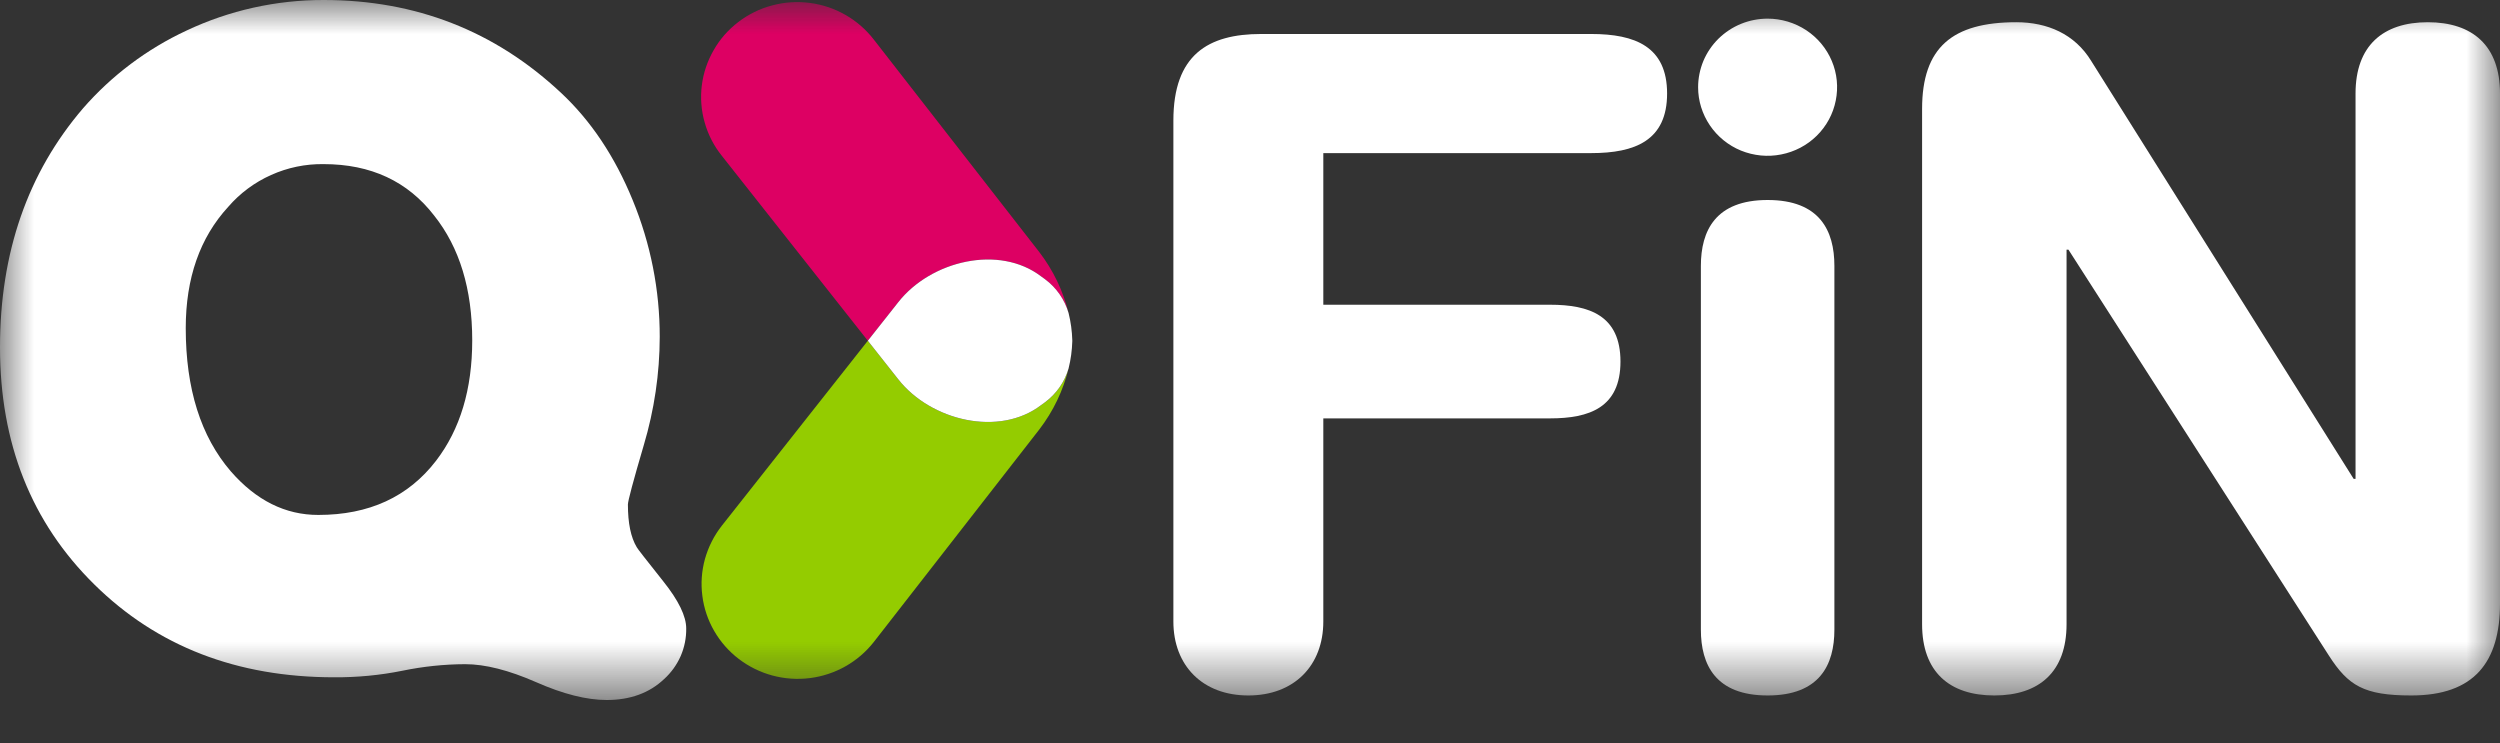 <svg width="37" height="11" viewBox="0 0 37 11" fill="none" xmlns="http://www.w3.org/2000/svg">
<rect x="0" y="0" width="37" height="11" fill="#333333" stroke="none"/>
<mask id="mask0_216_43" style="mask-type:luminance" maskUnits="userSpaceOnUse" x="0" y="0" width="37" height="11">
<path d="M37 0H0V10.36H37V0Z" fill="white"/>
</mask>
<g mask="url(#mask0_216_43)">
<path d="M4.947 10.024C3.508 10.024 2.323 9.566 1.394 8.648C0.464 7.731 -0 6.562 1.19545e-07 5.141C1.19545e-07 3.738 0.41 2.558 1.23 1.602C1.653 1.117 2.175 0.725 2.761 0.452C3.395 0.153 4.088 -0.001 4.79 5.94591e-06C6.151 5.94591e-06 7.321 0.456 8.298 1.369C8.743 1.783 9.099 2.314 9.365 2.965C9.629 3.607 9.765 4.293 9.764 4.986C9.763 5.529 9.683 6.068 9.528 6.588C9.371 7.122 9.293 7.415 9.293 7.466C9.293 7.742 9.336 7.953 9.424 8.099C9.432 8.117 9.563 8.285 9.816 8.603C10.043 8.887 10.156 9.12 10.156 9.301C10.158 9.441 10.13 9.581 10.074 9.71C10.017 9.839 9.934 9.955 9.829 10.05C9.611 10.257 9.327 10.36 8.979 10.36C8.682 10.36 8.333 10.272 7.932 10.095C7.53 9.919 7.181 9.83 6.885 9.83C6.572 9.831 6.261 9.864 5.955 9.927C5.624 9.994 5.286 10.026 4.947 10.024ZM2.749 4.857C2.749 5.753 2.971 6.459 3.416 6.976C3.791 7.406 4.223 7.622 4.712 7.621C5.462 7.621 6.042 7.354 6.453 6.82C6.81 6.355 6.989 5.761 6.989 5.038C6.989 4.28 6.802 3.664 6.426 3.191C6.034 2.683 5.488 2.429 4.79 2.429C4.522 2.425 4.256 2.48 4.012 2.59C3.768 2.699 3.551 2.86 3.377 3.062C2.958 3.518 2.749 4.117 2.749 4.857Z" fill="white"/>
<path d="M15.467 5.953L15.409 5.995C14.788 6.47 13.777 6.229 13.294 5.613L12.844 5.043L10.681 7.783C10.567 7.929 10.483 8.096 10.433 8.274C10.384 8.452 10.371 8.637 10.395 8.82C10.418 9.003 10.478 9.18 10.571 9.34C10.664 9.5 10.787 9.641 10.935 9.753C11.233 9.981 11.611 10.083 11.986 10.036C12.36 9.989 12.7 9.797 12.931 9.503L15.381 6.357C15.587 6.089 15.735 5.781 15.815 5.453C15.757 5.653 15.635 5.828 15.467 5.954" fill="#94CC00"/>
<path d="M15.409 4.091L15.467 4.133C15.635 4.259 15.757 4.434 15.815 4.634C15.735 4.306 15.587 3.998 15.381 3.73L12.931 0.584C12.817 0.437 12.675 0.313 12.512 0.22C12.35 0.127 12.171 0.067 11.984 0.043C11.798 0.019 11.609 0.031 11.428 0.08C11.246 0.128 11.077 0.211 10.928 0.325C10.78 0.438 10.655 0.579 10.563 0.741C10.47 0.902 10.41 1.079 10.387 1.263C10.364 1.447 10.378 1.634 10.429 1.812C10.479 1.991 10.565 2.158 10.681 2.303L12.844 5.043L13.294 4.473C13.777 3.858 14.788 3.617 15.409 4.091" fill="#DD0063"/>
<path d="M15.87 5.043C15.87 5.041 15.87 5.039 15.87 5.036C15.866 4.901 15.848 4.766 15.815 4.633C15.757 4.434 15.635 4.258 15.467 4.133L15.409 4.091C14.788 3.616 13.777 3.858 13.294 4.473L12.844 5.043L13.294 5.613C13.777 6.228 14.788 6.47 15.409 5.995L15.467 5.953C15.635 5.828 15.757 5.652 15.815 5.453C15.848 5.321 15.866 5.185 15.87 5.05C15.87 5.047 15.87 5.045 15.87 5.043" fill="white"/>
<path d="M17.366 1.785C17.366 0.81 17.88 0.503 18.665 0.503H23.55C24.2 0.503 24.673 0.69 24.673 1.384C24.673 2.079 24.2 2.266 23.55 2.266H19.585V4.51H22.941C23.523 4.51 23.983 4.67 23.983 5.351C23.983 6.032 23.523 6.192 22.941 6.192H19.585V9.198C19.585 9.852 19.152 10.293 18.475 10.293C17.799 10.293 17.366 9.852 17.366 9.198L17.366 1.785Z" fill="white"/>
<path d="M26.161 0.276C26.364 0.276 26.563 0.336 26.732 0.447C26.901 0.559 27.033 0.717 27.111 0.903C27.189 1.088 27.209 1.292 27.169 1.489C27.13 1.686 27.032 1.867 26.888 2.009C26.744 2.151 26.561 2.247 26.361 2.286C26.162 2.326 25.955 2.305 25.767 2.229C25.579 2.152 25.419 2.022 25.306 1.855C25.193 1.688 25.132 1.492 25.132 1.291C25.132 1.158 25.159 1.026 25.21 0.902C25.262 0.779 25.338 0.667 25.433 0.573C25.529 0.479 25.642 0.404 25.767 0.353C25.892 0.302 26.026 0.276 26.161 0.276ZM25.173 3.935C25.173 3.414 25.39 2.96 26.161 2.96C26.932 2.96 27.149 3.414 27.149 3.935V9.318C27.149 9.839 26.932 10.293 26.161 10.293C25.39 10.293 25.173 9.839 25.173 9.318V3.935Z" fill="white"/>
<path d="M28.447 1.612C28.447 0.703 28.894 0.329 29.841 0.329C30.301 0.329 30.707 0.503 30.951 0.904L34.834 7.087H34.862V1.384C34.862 0.677 35.268 0.329 35.931 0.329C36.594 0.329 37 0.676 37 1.384V8.93C37 9.799 36.621 10.293 35.687 10.293C34.983 10.293 34.753 10.146 34.469 9.705L30.613 3.695H30.585V9.238C30.585 9.945 30.179 10.293 29.516 10.293C28.853 10.293 28.447 9.945 28.447 9.238L28.447 1.612Z" fill="white"/>
</g>
</svg>